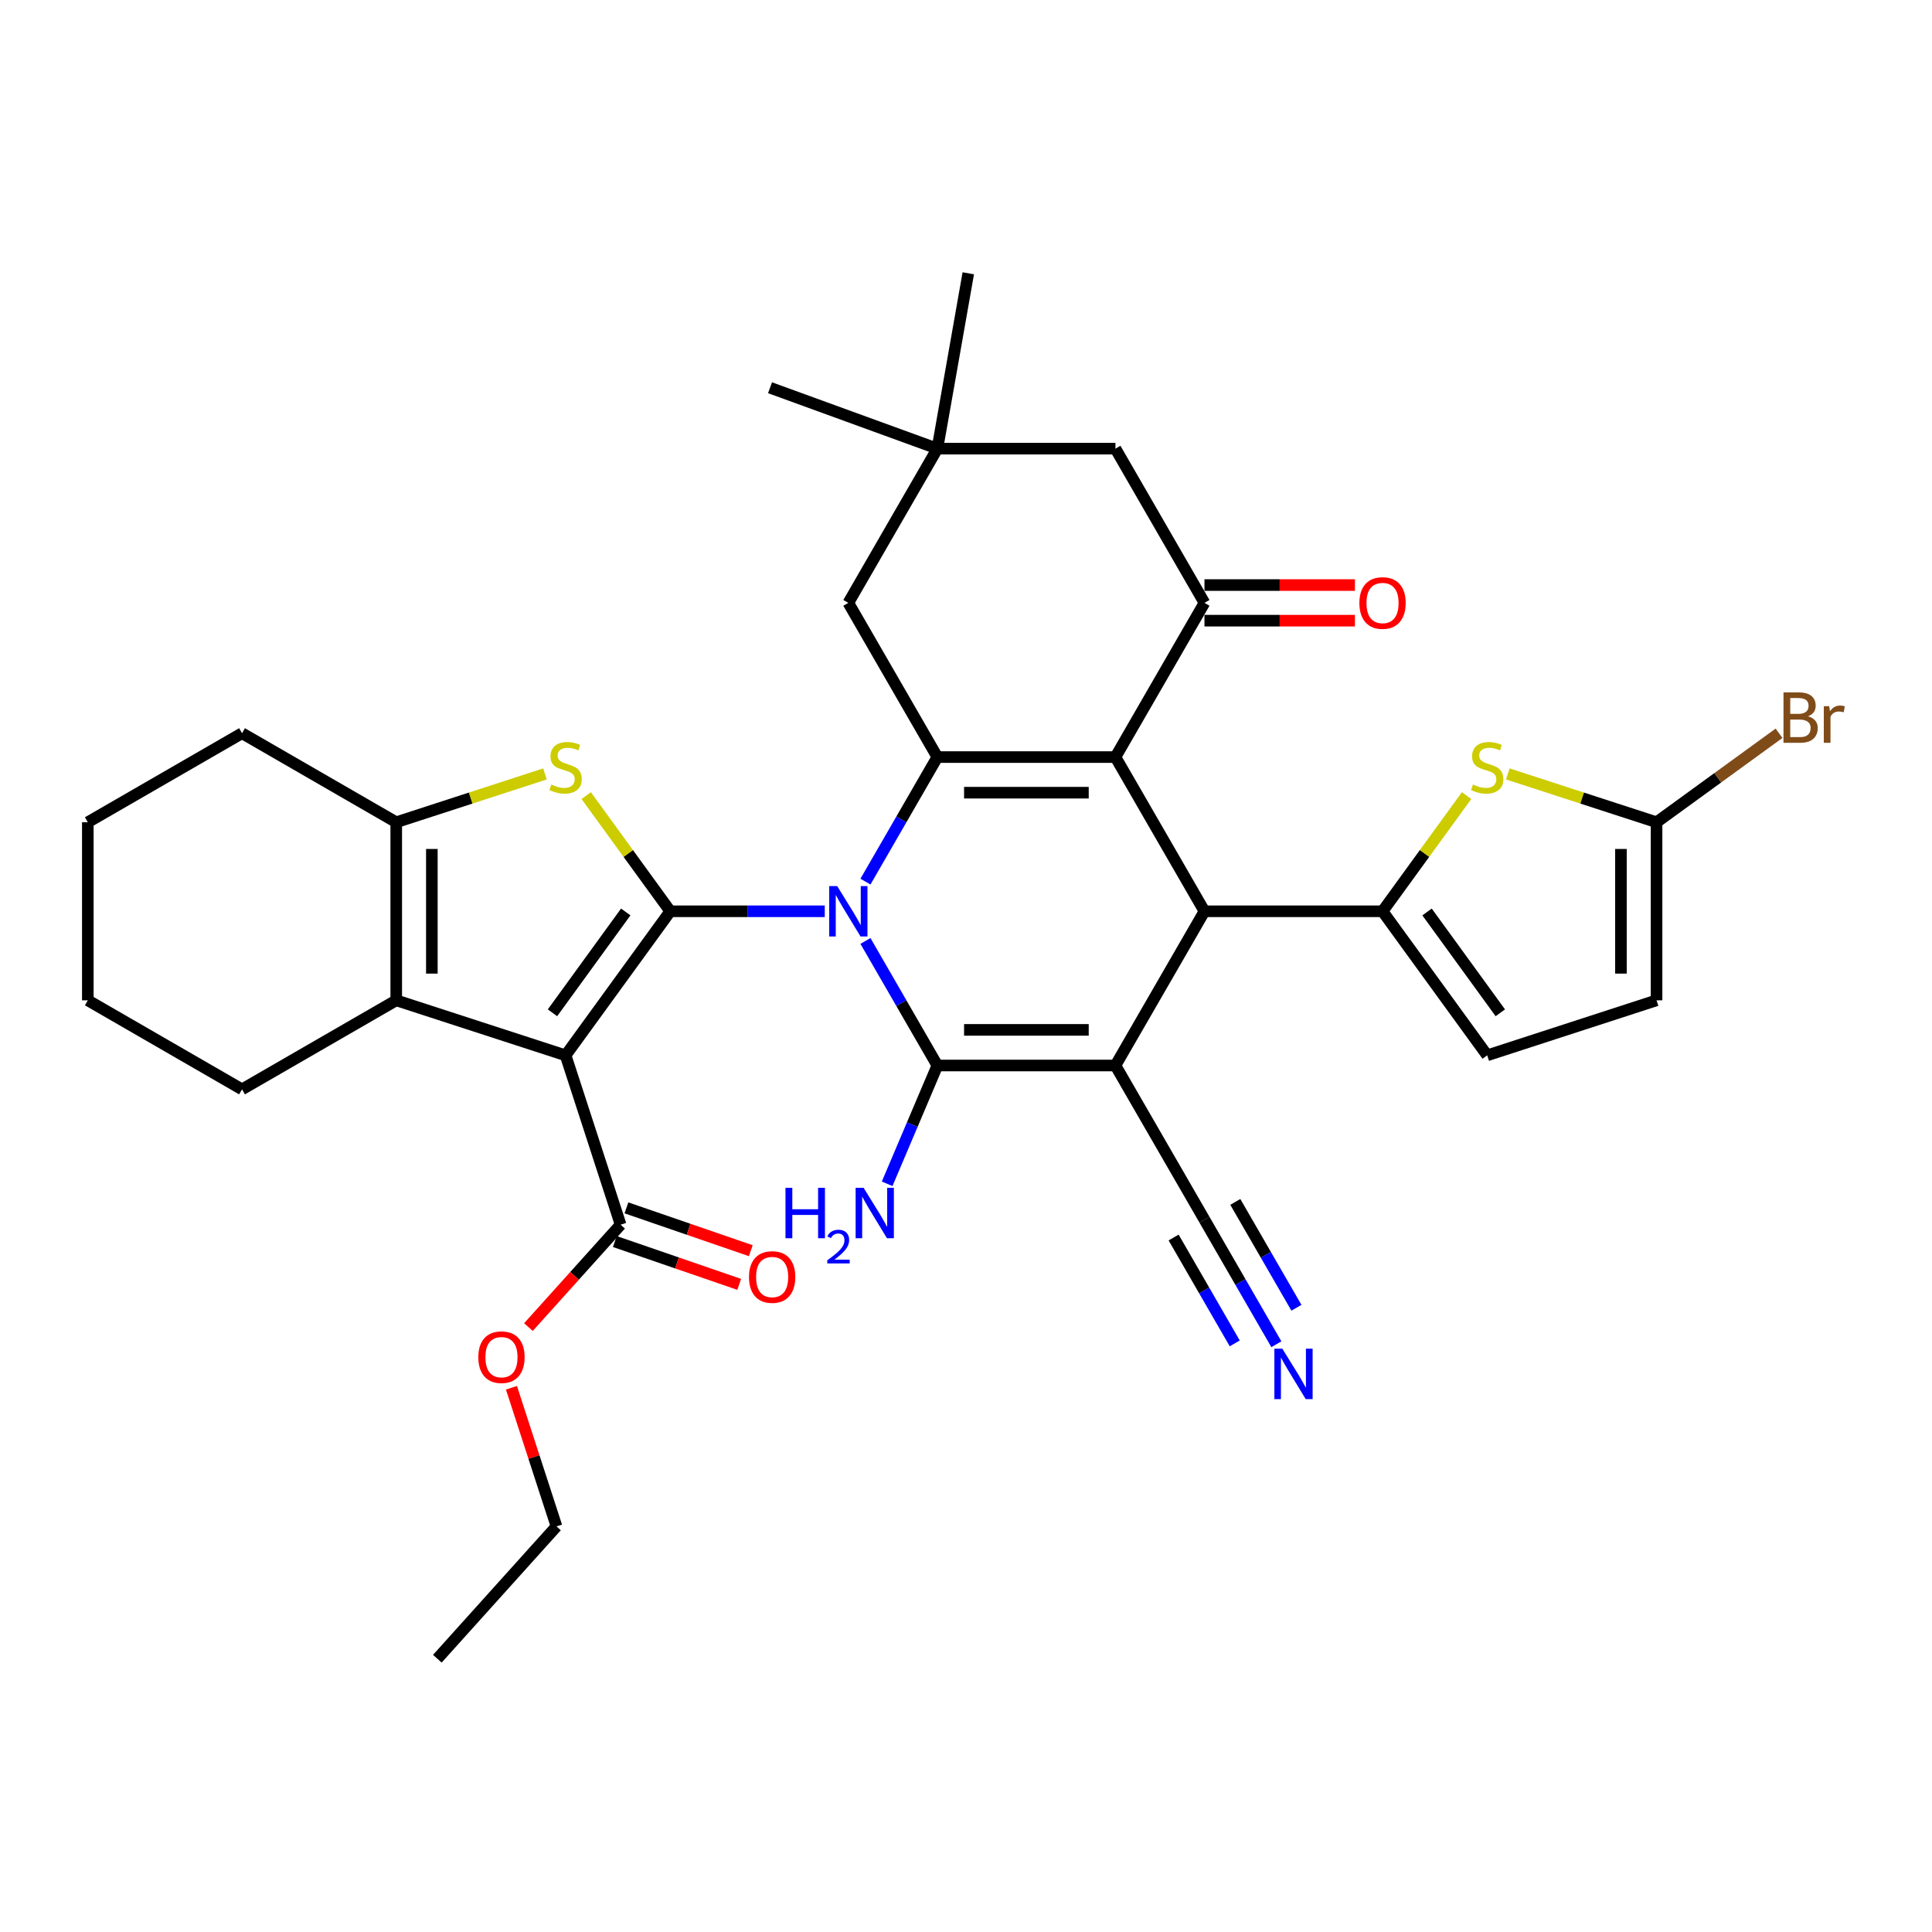 <?xml version='1.0' encoding='iso-8859-1'?>
<svg version='1.1' baseProfile='full'
              xmlns='http://www.w3.org/2000/svg'
                      xmlns:rdkit='http://www.rdkit.org/xml'
                      xmlns:xlink='http://www.w3.org/1999/xlink'
                  xml:space='preserve'
width='1000px' height='1000px' viewBox='0 0 1000 1000'>
<!-- END OF HEADER -->
<rect style='opacity:1.0;fill:#FFFFFF;stroke:none' width='1000' height='1000' x='0' y='0'> </rect>
<path class='bond-0' d='M 426.891,471.68 L 386.909,471.68' style='fill:none;fill-rule:evenodd;stroke:#0000FF;stroke-width:6px;stroke-linecap:butt;stroke-linejoin:miter;stroke-opacity:1' />
<path class='bond-0' d='M 386.909,471.68 L 346.926,471.68' style='fill:none;fill-rule:evenodd;stroke:#000000;stroke-width:6px;stroke-linecap:butt;stroke-linejoin:miter;stroke-opacity:1' />
<path class='bond-2' d='M 447.959,487.035 L 466.569,519.267' style='fill:none;fill-rule:evenodd;stroke:#0000FF;stroke-width:6px;stroke-linecap:butt;stroke-linejoin:miter;stroke-opacity:1' />
<path class='bond-2' d='M 466.569,519.267 L 485.178,551.5' style='fill:none;fill-rule:evenodd;stroke:#000000;stroke-width:6px;stroke-linecap:butt;stroke-linejoin:miter;stroke-opacity:1' />
<path class='bond-5' d='M 447.959,456.325 L 466.569,424.092' style='fill:none;fill-rule:evenodd;stroke:#0000FF;stroke-width:6px;stroke-linecap:butt;stroke-linejoin:miter;stroke-opacity:1' />
<path class='bond-5' d='M 466.569,424.092 L 485.178,391.86' style='fill:none;fill-rule:evenodd;stroke:#000000;stroke-width:6px;stroke-linecap:butt;stroke-linejoin:miter;stroke-opacity:1' />
<path class='bond-4' d='M 346.926,471.68 L 292.751,546.245' style='fill:none;fill-rule:evenodd;stroke:#000000;stroke-width:6px;stroke-linecap:butt;stroke-linejoin:miter;stroke-opacity:1' />
<path class='bond-4' d='M 323.887,472.03 L 285.964,524.225' style='fill:none;fill-rule:evenodd;stroke:#000000;stroke-width:6px;stroke-linecap:butt;stroke-linejoin:miter;stroke-opacity:1' />
<path class='bond-7' d='M 346.926,471.68 L 325.175,441.742' style='fill:none;fill-rule:evenodd;stroke:#000000;stroke-width:6px;stroke-linecap:butt;stroke-linejoin:miter;stroke-opacity:1' />
<path class='bond-7' d='M 325.175,441.742 L 303.424,411.804' style='fill:none;fill-rule:evenodd;stroke:#CCCC00;stroke-width:6px;stroke-linecap:butt;stroke-linejoin:miter;stroke-opacity:1' />
<path class='bond-1' d='M 577.346,551.5 L 485.178,551.5' style='fill:none;fill-rule:evenodd;stroke:#000000;stroke-width:6px;stroke-linecap:butt;stroke-linejoin:miter;stroke-opacity:1' />
<path class='bond-1' d='M 563.521,533.066 L 499.003,533.066' style='fill:none;fill-rule:evenodd;stroke:#000000;stroke-width:6px;stroke-linecap:butt;stroke-linejoin:miter;stroke-opacity:1' />
<path class='bond-14' d='M 577.346,551.5 L 623.43,631.319' style='fill:none;fill-rule:evenodd;stroke:#000000;stroke-width:6px;stroke-linecap:butt;stroke-linejoin:miter;stroke-opacity:1' />
<path class='bond-35' d='M 577.346,551.5 L 623.43,471.68' style='fill:none;fill-rule:evenodd;stroke:#000000;stroke-width:6px;stroke-linecap:butt;stroke-linejoin:miter;stroke-opacity:1' />
<path class='bond-22' d='M 485.178,551.5 L 472.183,582.116' style='fill:none;fill-rule:evenodd;stroke:#000000;stroke-width:6px;stroke-linecap:butt;stroke-linejoin:miter;stroke-opacity:1' />
<path class='bond-22' d='M 472.183,582.116 L 459.188,612.733' style='fill:none;fill-rule:evenodd;stroke:#0000FF;stroke-width:6px;stroke-linecap:butt;stroke-linejoin:miter;stroke-opacity:1' />
<path class='bond-3' d='M 577.346,391.86 L 485.178,391.86' style='fill:none;fill-rule:evenodd;stroke:#000000;stroke-width:6px;stroke-linecap:butt;stroke-linejoin:miter;stroke-opacity:1' />
<path class='bond-3' d='M 563.521,410.294 L 499.003,410.294' style='fill:none;fill-rule:evenodd;stroke:#000000;stroke-width:6px;stroke-linecap:butt;stroke-linejoin:miter;stroke-opacity:1' />
<path class='bond-6' d='M 577.346,391.86 L 623.43,471.68' style='fill:none;fill-rule:evenodd;stroke:#000000;stroke-width:6px;stroke-linecap:butt;stroke-linejoin:miter;stroke-opacity:1' />
<path class='bond-10' d='M 577.346,391.86 L 623.43,312.04' style='fill:none;fill-rule:evenodd;stroke:#000000;stroke-width:6px;stroke-linecap:butt;stroke-linejoin:miter;stroke-opacity:1' />
<path class='bond-9' d='M 292.751,546.245 L 205.094,517.764' style='fill:none;fill-rule:evenodd;stroke:#000000;stroke-width:6px;stroke-linecap:butt;stroke-linejoin:miter;stroke-opacity:1' />
<path class='bond-13' d='M 292.751,546.245 L 321.233,633.902' style='fill:none;fill-rule:evenodd;stroke:#000000;stroke-width:6px;stroke-linecap:butt;stroke-linejoin:miter;stroke-opacity:1' />
<path class='bond-17' d='M 485.178,391.86 L 439.094,312.04' style='fill:none;fill-rule:evenodd;stroke:#000000;stroke-width:6px;stroke-linecap:butt;stroke-linejoin:miter;stroke-opacity:1' />
<path class='bond-8' d='M 623.43,471.68 L 715.598,471.68' style='fill:none;fill-rule:evenodd;stroke:#000000;stroke-width:6px;stroke-linecap:butt;stroke-linejoin:miter;stroke-opacity:1' />
<path class='bond-11' d='M 282.078,400.582 L 243.586,413.089' style='fill:none;fill-rule:evenodd;stroke:#CCCC00;stroke-width:6px;stroke-linecap:butt;stroke-linejoin:miter;stroke-opacity:1' />
<path class='bond-11' d='M 243.586,413.089 L 205.094,425.596' style='fill:none;fill-rule:evenodd;stroke:#000000;stroke-width:6px;stroke-linecap:butt;stroke-linejoin:miter;stroke-opacity:1' />
<path class='bond-12' d='M 715.598,471.68 L 737.349,441.742' style='fill:none;fill-rule:evenodd;stroke:#000000;stroke-width:6px;stroke-linecap:butt;stroke-linejoin:miter;stroke-opacity:1' />
<path class='bond-12' d='M 737.349,441.742 L 759.1,411.804' style='fill:none;fill-rule:evenodd;stroke:#CCCC00;stroke-width:6px;stroke-linecap:butt;stroke-linejoin:miter;stroke-opacity:1' />
<path class='bond-16' d='M 715.598,471.68 L 769.773,546.245' style='fill:none;fill-rule:evenodd;stroke:#000000;stroke-width:6px;stroke-linecap:butt;stroke-linejoin:miter;stroke-opacity:1' />
<path class='bond-16' d='M 738.637,472.03 L 776.56,524.225' style='fill:none;fill-rule:evenodd;stroke:#000000;stroke-width:6px;stroke-linecap:butt;stroke-linejoin:miter;stroke-opacity:1' />
<path class='bond-27' d='M 205.094,517.764 L 125.274,563.848' style='fill:none;fill-rule:evenodd;stroke:#000000;stroke-width:6px;stroke-linecap:butt;stroke-linejoin:miter;stroke-opacity:1' />
<path class='bond-36' d='M 205.094,517.764 L 205.094,425.596' style='fill:none;fill-rule:evenodd;stroke:#000000;stroke-width:6px;stroke-linecap:butt;stroke-linejoin:miter;stroke-opacity:1' />
<path class='bond-36' d='M 223.528,503.939 L 223.528,439.421' style='fill:none;fill-rule:evenodd;stroke:#000000;stroke-width:6px;stroke-linecap:butt;stroke-linejoin:miter;stroke-opacity:1' />
<path class='bond-23' d='M 623.43,321.257 L 662.371,321.257' style='fill:none;fill-rule:evenodd;stroke:#000000;stroke-width:6px;stroke-linecap:butt;stroke-linejoin:miter;stroke-opacity:1' />
<path class='bond-23' d='M 662.371,321.257 L 701.312,321.257' style='fill:none;fill-rule:evenodd;stroke:#FF0000;stroke-width:6px;stroke-linecap:butt;stroke-linejoin:miter;stroke-opacity:1' />
<path class='bond-23' d='M 623.43,302.823 L 662.371,302.823' style='fill:none;fill-rule:evenodd;stroke:#000000;stroke-width:6px;stroke-linecap:butt;stroke-linejoin:miter;stroke-opacity:1' />
<path class='bond-23' d='M 662.371,302.823 L 701.312,302.823' style='fill:none;fill-rule:evenodd;stroke:#FF0000;stroke-width:6px;stroke-linecap:butt;stroke-linejoin:miter;stroke-opacity:1' />
<path class='bond-37' d='M 623.43,312.04 L 577.346,232.22' style='fill:none;fill-rule:evenodd;stroke:#000000;stroke-width:6px;stroke-linecap:butt;stroke-linejoin:miter;stroke-opacity:1' />
<path class='bond-28' d='M 205.094,425.596 L 125.274,379.512' style='fill:none;fill-rule:evenodd;stroke:#000000;stroke-width:6px;stroke-linecap:butt;stroke-linejoin:miter;stroke-opacity:1' />
<path class='bond-15' d='M 780.446,400.582 L 818.938,413.089' style='fill:none;fill-rule:evenodd;stroke:#CCCC00;stroke-width:6px;stroke-linecap:butt;stroke-linejoin:miter;stroke-opacity:1' />
<path class='bond-15' d='M 818.938,413.089 L 857.43,425.596' style='fill:none;fill-rule:evenodd;stroke:#000000;stroke-width:6px;stroke-linecap:butt;stroke-linejoin:miter;stroke-opacity:1' />
<path class='bond-24' d='M 318.232,642.617 L 350.419,653.701' style='fill:none;fill-rule:evenodd;stroke:#000000;stroke-width:6px;stroke-linecap:butt;stroke-linejoin:miter;stroke-opacity:1' />
<path class='bond-24' d='M 350.419,653.701 L 382.607,664.785' style='fill:none;fill-rule:evenodd;stroke:#FF0000;stroke-width:6px;stroke-linecap:butt;stroke-linejoin:miter;stroke-opacity:1' />
<path class='bond-24' d='M 324.234,625.188 L 356.421,636.272' style='fill:none;fill-rule:evenodd;stroke:#000000;stroke-width:6px;stroke-linecap:butt;stroke-linejoin:miter;stroke-opacity:1' />
<path class='bond-24' d='M 356.421,636.272 L 388.609,647.356' style='fill:none;fill-rule:evenodd;stroke:#FF0000;stroke-width:6px;stroke-linecap:butt;stroke-linejoin:miter;stroke-opacity:1' />
<path class='bond-26' d='M 321.233,633.902 L 297.376,660.398' style='fill:none;fill-rule:evenodd;stroke:#000000;stroke-width:6px;stroke-linecap:butt;stroke-linejoin:miter;stroke-opacity:1' />
<path class='bond-26' d='M 297.376,660.398 L 273.519,686.894' style='fill:none;fill-rule:evenodd;stroke:#FF0000;stroke-width:6px;stroke-linecap:butt;stroke-linejoin:miter;stroke-opacity:1' />
<path class='bond-18' d='M 623.43,631.319 L 642.039,663.552' style='fill:none;fill-rule:evenodd;stroke:#000000;stroke-width:6px;stroke-linecap:butt;stroke-linejoin:miter;stroke-opacity:1' />
<path class='bond-18' d='M 642.039,663.552 L 660.649,695.784' style='fill:none;fill-rule:evenodd;stroke:#0000FF;stroke-width:6px;stroke-linecap:butt;stroke-linejoin:miter;stroke-opacity:1' />
<path class='bond-18' d='M 607.466,640.536 L 623.284,667.934' style='fill:none;fill-rule:evenodd;stroke:#000000;stroke-width:6px;stroke-linecap:butt;stroke-linejoin:miter;stroke-opacity:1' />
<path class='bond-18' d='M 623.284,667.934 L 639.102,695.331' style='fill:none;fill-rule:evenodd;stroke:#0000FF;stroke-width:6px;stroke-linecap:butt;stroke-linejoin:miter;stroke-opacity:1' />
<path class='bond-18' d='M 639.394,622.103 L 655.212,649.5' style='fill:none;fill-rule:evenodd;stroke:#000000;stroke-width:6px;stroke-linecap:butt;stroke-linejoin:miter;stroke-opacity:1' />
<path class='bond-18' d='M 655.212,649.5 L 671.03,676.897' style='fill:none;fill-rule:evenodd;stroke:#0000FF;stroke-width:6px;stroke-linecap:butt;stroke-linejoin:miter;stroke-opacity:1' />
<path class='bond-25' d='M 857.43,425.596 L 889.127,402.566' style='fill:none;fill-rule:evenodd;stroke:#000000;stroke-width:6px;stroke-linecap:butt;stroke-linejoin:miter;stroke-opacity:1' />
<path class='bond-25' d='M 889.127,402.566 L 920.825,379.537' style='fill:none;fill-rule:evenodd;stroke:#7F4C19;stroke-width:6px;stroke-linecap:butt;stroke-linejoin:miter;stroke-opacity:1' />
<path class='bond-39' d='M 857.43,425.596 L 857.43,517.764' style='fill:none;fill-rule:evenodd;stroke:#000000;stroke-width:6px;stroke-linecap:butt;stroke-linejoin:miter;stroke-opacity:1' />
<path class='bond-39' d='M 838.996,439.421 L 838.996,503.939' style='fill:none;fill-rule:evenodd;stroke:#000000;stroke-width:6px;stroke-linecap:butt;stroke-linejoin:miter;stroke-opacity:1' />
<path class='bond-19' d='M 769.773,546.245 L 857.43,517.764' style='fill:none;fill-rule:evenodd;stroke:#000000;stroke-width:6px;stroke-linecap:butt;stroke-linejoin:miter;stroke-opacity:1' />
<path class='bond-20' d='M 439.094,312.04 L 485.178,232.22' style='fill:none;fill-rule:evenodd;stroke:#000000;stroke-width:6px;stroke-linecap:butt;stroke-linejoin:miter;stroke-opacity:1' />
<path class='bond-21' d='M 485.178,232.22 L 577.346,232.22' style='fill:none;fill-rule:evenodd;stroke:#000000;stroke-width:6px;stroke-linecap:butt;stroke-linejoin:miter;stroke-opacity:1' />
<path class='bond-29' d='M 485.178,232.22 L 398.568,200.697' style='fill:none;fill-rule:evenodd;stroke:#000000;stroke-width:6px;stroke-linecap:butt;stroke-linejoin:miter;stroke-opacity:1' />
<path class='bond-30' d='M 485.178,232.22 L 501.183,141.453' style='fill:none;fill-rule:evenodd;stroke:#000000;stroke-width:6px;stroke-linecap:butt;stroke-linejoin:miter;stroke-opacity:1' />
<path class='bond-31' d='M 264.729,718.305 L 276.385,754.179' style='fill:none;fill-rule:evenodd;stroke:#FF0000;stroke-width:6px;stroke-linecap:butt;stroke-linejoin:miter;stroke-opacity:1' />
<path class='bond-31' d='M 276.385,754.179 L 288.042,790.053' style='fill:none;fill-rule:evenodd;stroke:#000000;stroke-width:6px;stroke-linecap:butt;stroke-linejoin:miter;stroke-opacity:1' />
<path class='bond-32' d='M 125.274,563.848 L 45.455,517.764' style='fill:none;fill-rule:evenodd;stroke:#000000;stroke-width:6px;stroke-linecap:butt;stroke-linejoin:miter;stroke-opacity:1' />
<path class='bond-33' d='M 125.274,379.512 L 45.455,425.596' style='fill:none;fill-rule:evenodd;stroke:#000000;stroke-width:6px;stroke-linecap:butt;stroke-linejoin:miter;stroke-opacity:1' />
<path class='bond-34' d='M 288.042,790.053 L 226.369,858.547' style='fill:none;fill-rule:evenodd;stroke:#000000;stroke-width:6px;stroke-linecap:butt;stroke-linejoin:miter;stroke-opacity:1' />
<path class='bond-38' d='M 45.455,517.764 L 45.455,425.596' style='fill:none;fill-rule:evenodd;stroke:#000000;stroke-width:6px;stroke-linecap:butt;stroke-linejoin:miter;stroke-opacity:1' />
<path  class='atom-0' d='M 433.324 458.629
L 441.878 472.454
Q 442.725 473.818, 444.09 476.288
Q 445.454 478.758, 445.527 478.906
L 445.527 458.629
L 448.993 458.629
L 448.993 484.731
L 445.417 484.731
L 436.237 469.615
Q 435.168 467.846, 434.025 465.818
Q 432.919 463.79, 432.587 463.163
L 432.587 484.731
L 429.195 484.731
L 429.195 458.629
L 433.324 458.629
' fill='#0000FF'/>
<path  class='atom-8' d='M 285.378 406.073
Q 285.673 406.184, 286.889 406.7
Q 288.106 407.216, 289.433 407.548
Q 290.797 407.843, 292.124 407.843
Q 294.594 407.843, 296.032 406.663
Q 297.47 405.446, 297.47 403.345
Q 297.47 401.907, 296.733 401.022
Q 296.032 400.137, 294.926 399.658
Q 293.82 399.179, 291.977 398.626
Q 289.654 397.925, 288.253 397.262
Q 286.889 396.598, 285.894 395.197
Q 284.935 393.796, 284.935 391.437
Q 284.935 388.156, 287.147 386.128
Q 289.396 384.1, 293.82 384.1
Q 296.843 384.1, 300.272 385.538
L 299.424 388.377
Q 296.29 387.086, 293.931 387.086
Q 291.387 387.086, 289.986 388.156
Q 288.585 389.188, 288.622 390.994
Q 288.622 392.395, 289.322 393.243
Q 290.06 394.091, 291.092 394.57
Q 292.161 395.05, 293.931 395.603
Q 296.29 396.34, 297.691 397.077
Q 299.092 397.815, 300.088 399.326
Q 301.12 400.801, 301.12 403.345
Q 301.12 406.958, 298.687 408.912
Q 296.29 410.829, 292.272 410.829
Q 289.949 410.829, 288.18 410.313
Q 286.447 409.833, 284.382 408.986
L 285.378 406.073
' fill='#CCCC00'/>
<path  class='atom-13' d='M 762.4 406.073
Q 762.694 406.184, 763.911 406.7
Q 765.128 407.216, 766.455 407.548
Q 767.819 407.843, 769.146 407.843
Q 771.616 407.843, 773.054 406.663
Q 774.492 405.446, 774.492 403.345
Q 774.492 401.907, 773.755 401.022
Q 773.054 400.137, 771.948 399.658
Q 770.842 399.179, 768.999 398.626
Q 766.676 397.925, 765.275 397.262
Q 763.911 396.598, 762.916 395.197
Q 761.957 393.796, 761.957 391.437
Q 761.957 388.156, 764.169 386.128
Q 766.418 384.1, 770.842 384.1
Q 773.865 384.1, 777.294 385.538
L 776.446 388.377
Q 773.312 387.086, 770.953 387.086
Q 768.409 387.086, 767.008 388.156
Q 765.607 389.188, 765.644 390.994
Q 765.644 392.395, 766.344 393.243
Q 767.082 394.091, 768.114 394.57
Q 769.183 395.05, 770.953 395.603
Q 773.312 396.34, 774.713 397.077
Q 776.114 397.815, 777.11 399.326
Q 778.142 400.801, 778.142 403.345
Q 778.142 406.958, 775.709 408.912
Q 773.312 410.829, 769.294 410.829
Q 766.971 410.829, 765.201 410.313
Q 763.469 409.833, 761.404 408.986
L 762.4 406.073
' fill='#CCCC00'/>
<path  class='atom-19' d='M 663.744 698.088
L 672.297 711.913
Q 673.145 713.277, 674.51 715.748
Q 675.874 718.218, 675.947 718.365
L 675.947 698.088
L 679.413 698.088
L 679.413 724.19
L 675.837 724.19
L 666.657 709.075
Q 665.588 707.305, 664.445 705.277
Q 663.339 703.25, 663.007 702.623
L 663.007 724.19
L 659.615 724.19
L 659.615 698.088
L 663.744 698.088
' fill='#0000FF'/>
<path  class='atom-23' d='M 406.562 614.806
L 410.101 614.806
L 410.101 625.903
L 423.447 625.903
L 423.447 614.806
L 426.987 614.806
L 426.987 640.908
L 423.447 640.908
L 423.447 628.853
L 410.101 628.853
L 410.101 640.908
L 406.562 640.908
L 406.562 614.806
' fill='#0000FF'/>
<path  class='atom-23' d='M 428.252 639.993
Q 428.884 638.362, 430.393 637.462
Q 431.902 636.537, 433.994 636.537
Q 436.598 636.537, 438.058 637.949
Q 439.518 639.36, 439.518 641.866
Q 439.518 644.421, 437.62 646.806
Q 435.746 649.19, 431.853 652.013
L 439.81 652.013
L 439.81 653.959
L 428.203 653.959
L 428.203 652.329
Q 431.415 650.042, 433.313 648.339
Q 435.235 646.635, 436.16 645.102
Q 437.084 643.569, 437.084 641.988
Q 437.084 640.333, 436.257 639.409
Q 435.43 638.484, 433.994 638.484
Q 432.607 638.484, 431.683 639.044
Q 430.758 639.603, 430.101 640.844
L 428.252 639.993
' fill='#0000FF'/>
<path  class='atom-23' d='M 446.999 614.806
L 455.552 628.632
Q 456.4 629.996, 457.764 632.466
Q 459.128 634.936, 459.202 635.083
L 459.202 614.806
L 462.667 614.806
L 462.667 640.908
L 459.091 640.908
L 449.911 625.793
Q 448.842 624.023, 447.699 621.996
Q 446.593 619.968, 446.261 619.341
L 446.261 640.908
L 442.87 640.908
L 442.87 614.806
L 446.999 614.806
' fill='#0000FF'/>
<path  class='atom-24' d='M 703.616 312.114
Q 703.616 305.846, 706.713 302.344
Q 709.81 298.842, 715.598 298.842
Q 721.386 298.842, 724.483 302.344
Q 727.58 305.846, 727.58 312.114
Q 727.58 318.455, 724.446 322.068
Q 721.312 325.644, 715.598 325.644
Q 709.847 325.644, 706.713 322.068
Q 703.616 318.492, 703.616 312.114
M 715.598 322.695
Q 719.58 322.695, 721.718 320.04
Q 723.893 317.349, 723.893 312.114
Q 723.893 306.989, 721.718 304.409
Q 719.58 301.791, 715.598 301.791
Q 711.616 301.791, 709.441 304.372
Q 707.303 306.952, 707.303 312.114
Q 707.303 317.386, 709.441 320.04
Q 711.616 322.695, 715.598 322.695
' fill='#FF0000'/>
<path  class='atom-25' d='M 387.682 660.984
Q 387.682 654.717, 390.779 651.214
Q 393.876 647.712, 399.664 647.712
Q 405.452 647.712, 408.549 651.214
Q 411.646 654.717, 411.646 660.984
Q 411.646 667.325, 408.512 670.938
Q 405.378 674.515, 399.664 674.515
Q 393.912 674.515, 390.779 670.938
Q 387.682 667.362, 387.682 660.984
M 399.664 671.565
Q 403.645 671.565, 405.784 668.911
Q 407.959 666.219, 407.959 660.984
Q 407.959 655.86, 405.784 653.279
Q 403.645 650.661, 399.664 650.661
Q 395.682 650.661, 393.507 653.242
Q 391.369 655.823, 391.369 660.984
Q 391.369 666.256, 393.507 668.911
Q 395.682 671.565, 399.664 671.565
' fill='#FF0000'/>
<path  class='atom-26' d='M 935.811 370.757
Q 938.318 371.458, 939.572 373.006
Q 940.862 374.518, 940.862 376.767
Q 940.862 380.38, 938.539 382.444
Q 936.254 384.472, 931.903 384.472
L 923.129 384.472
L 923.129 358.37
L 930.834 358.37
Q 935.295 358.37, 937.544 360.176
Q 939.793 361.983, 939.793 365.301
Q 939.793 369.246, 935.811 370.757
M 926.631 361.319
L 926.631 369.504
L 930.834 369.504
Q 933.415 369.504, 934.742 368.471
Q 936.106 367.402, 936.106 365.301
Q 936.106 361.319, 930.834 361.319
L 926.631 361.319
M 931.903 381.522
Q 934.447 381.522, 935.811 380.306
Q 937.175 379.089, 937.175 376.767
Q 937.175 374.628, 935.664 373.559
Q 934.189 372.453, 931.35 372.453
L 926.631 372.453
L 926.631 381.522
L 931.903 381.522
' fill='#7F4C19'/>
<path  class='atom-26' d='M 946.798 365.522
L 947.203 368.14
Q 949.194 365.19, 952.438 365.19
Q 953.471 365.19, 954.871 365.559
L 954.318 368.656
Q 952.733 368.287, 951.848 368.287
Q 950.3 368.287, 949.268 368.914
Q 948.272 369.504, 947.461 370.942
L 947.461 384.472
L 943.996 384.472
L 943.996 365.522
L 946.798 365.522
' fill='#7F4C19'/>
<path  class='atom-27' d='M 247.578 702.47
Q 247.578 696.203, 250.675 692.7
Q 253.772 689.198, 259.56 689.198
Q 265.348 689.198, 268.445 692.7
Q 271.542 696.203, 271.542 702.47
Q 271.542 708.811, 268.408 712.424
Q 265.275 716, 259.56 716
Q 253.809 716, 250.675 712.424
Q 247.578 708.848, 247.578 702.47
M 259.56 713.051
Q 263.542 713.051, 265.68 710.396
Q 267.855 707.705, 267.855 702.47
Q 267.855 697.346, 265.68 694.765
Q 263.542 692.147, 259.56 692.147
Q 255.579 692.147, 253.403 694.728
Q 251.265 697.309, 251.265 702.47
Q 251.265 707.742, 253.403 710.396
Q 255.579 713.051, 259.56 713.051
' fill='#FF0000'/>
</svg>
